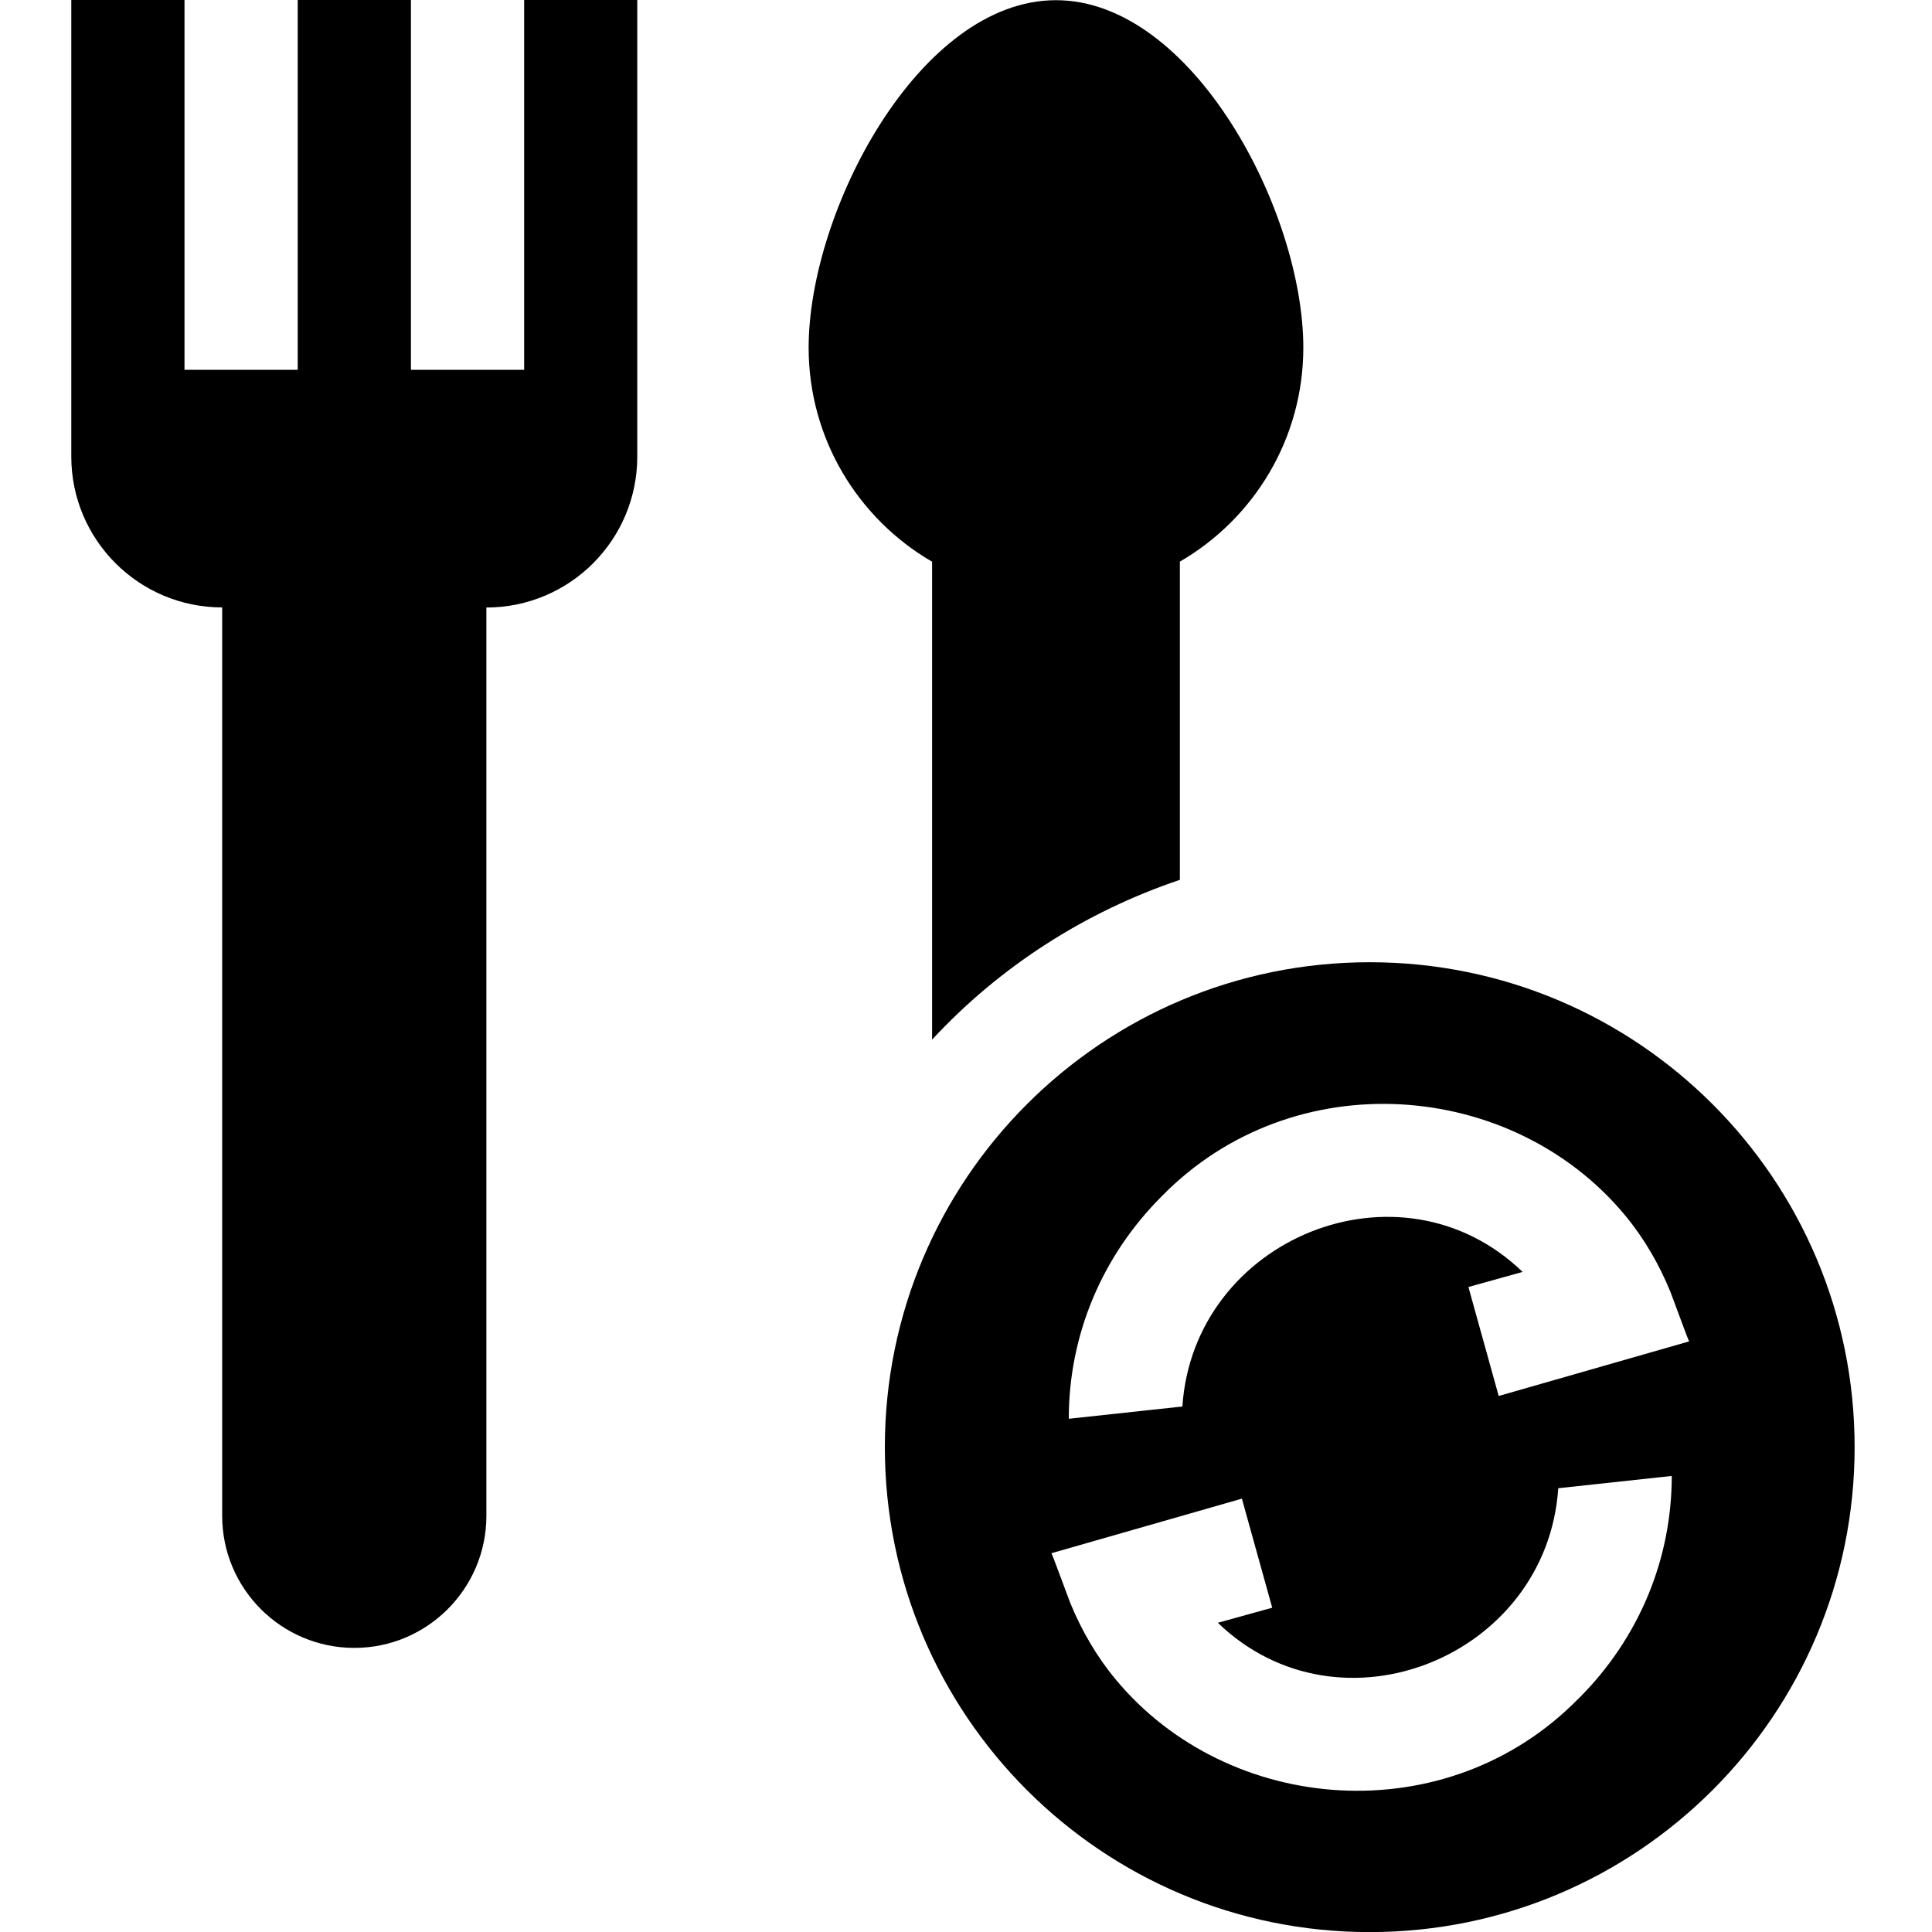<svg width="20" height="20" viewBox="0 0 20 20" fill="none" xmlns="http://www.w3.org/2000/svg">
<g clip-path="url(#clip0_1036_32865)">
<path d="M5.426 0V3.828H4.254V0H3.082V3.828H1.91V0H0.738V4.726C0.738 5.589 1.438 6.288 2.3 6.288V15.692C2.3 16.446 2.913 17.059 3.668 17.059C4.422 17.059 5.035 16.446 5.035 15.692V6.289C5.898 6.289 6.597 5.589 6.597 4.727V0H5.426Z" fill="#0069DC" style="fill:#0069DC;fill:color(display-p3 0 0.412 0.863);fill-opacity:1;"/>
<path d="M13.492 3.598C13.492 4.544 12.979 5.37 12.214 5.814V9.108C11.237 9.437 10.351 10.004 9.649 10.762V5.815C8.885 5.371 8.371 4.545 8.371 3.599C8.371 2.184 9.517 0.002 10.931 0.002C12.345 0.002 13.492 2.184 13.492 3.599V3.598Z" fill="#0069DC" style="fill:#0069DC;fill:color(display-p3 0 0.412 0.863);fill-opacity:1;"/>
<path d="M14.179 9.961C11.408 9.961 9.16 12.208 9.16 14.981C9.16 17.754 11.408 20.001 14.179 20.001C16.951 20.001 19.199 17.754 19.199 14.981C19.199 12.208 16.952 9.961 14.179 9.961ZM16.344 17.58C14.983 18.974 12.718 18.793 11.55 17.386C11.352 17.148 11.196 16.878 11.079 16.593C11.062 16.552 10.89 16.079 10.884 16.079L12.856 15.514C12.954 15.866 13.072 16.29 13.17 16.643L12.607 16.799C13.876 18.022 16.015 17.148 16.131 15.406L17.306 15.279C17.306 16.143 16.965 16.961 16.344 17.581V17.58ZM15.515 14.453C15.417 14.1 15.299 13.676 15.201 13.323L15.762 13.167C14.495 11.944 12.356 12.818 12.24 14.56L11.064 14.687C11.064 13.823 11.405 13.005 12.025 12.385C13.387 10.992 15.653 11.172 16.821 12.579C17.019 12.817 17.175 13.087 17.292 13.373C17.309 13.414 17.48 13.886 17.486 13.886L15.515 14.451V14.453Z" fill="#1EC83C" style="fill:#1EC83C;fill:color(display-p3 0.118 0.784 0.235);fill-opacity:1;"/>
</g>
<defs>
<clipPath id="clip0_1036_32865">
<rect width="20" height="20" fill="white" style="fill:white;fill-opacity:1;"/>
</clipPath>
</defs>
</svg>
